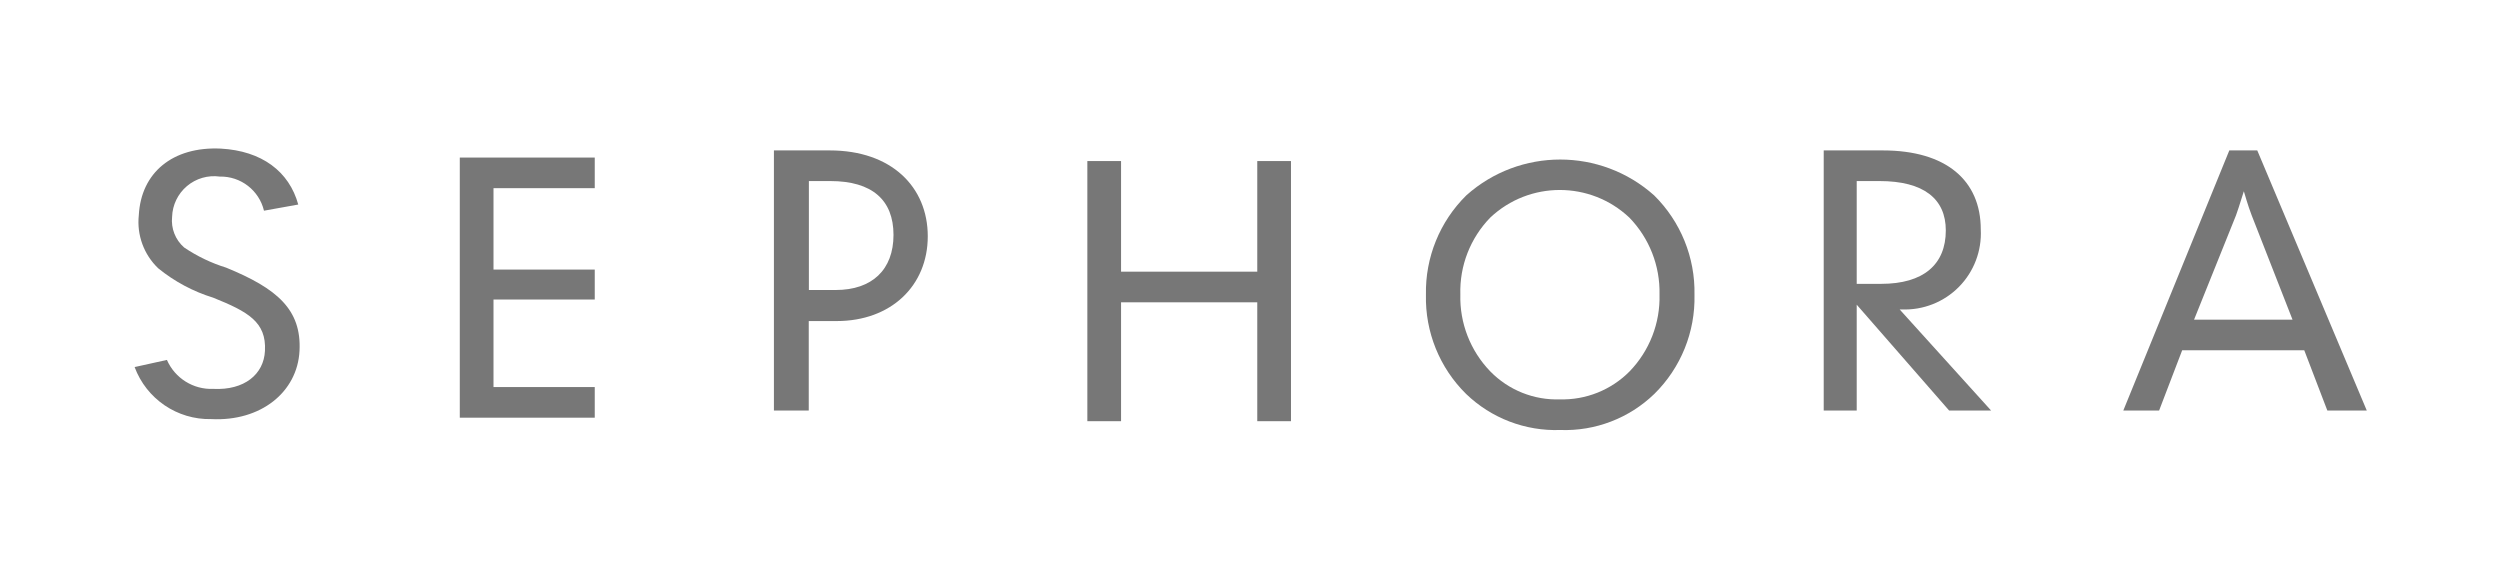 <?xml version="1.0" encoding="UTF-8"?>
<svg width="130px" height="30px" viewBox="0 0 130 30" version="1.1" xmlns="http://www.w3.org/2000/svg" xmlns:xlink="http://www.w3.org/1999/xlink">
    <!-- Generator: Sketch 46.2 (44496) - http://www.bohemiancoding.com/sketch -->
    <title>Artboard</title>
    <desc>Created with Sketch.</desc>
    <defs></defs>
    <g id="Page-1" stroke="none" stroke-width="1" fill="none" fill-rule="evenodd">
        <g id="Artboard" fill-rule="nonzero" fill="#777777">
            <g id="sephora-logo" transform="translate(7, 7)">
                <path d="M4.756,6.916 C3.982,6.676 3.247,6.323 2.575,5.869 C2.119,5.472 1.886,4.877 1.949,4.276 C1.968,3.657 2.249,3.076 2.722,2.676 C3.195,2.277 3.816,2.097 4.429,2.182 C5.517,2.159 6.474,2.898 6.727,3.956 L8.509,3.636 C8.036,1.913 6.611,0.844 4.48,0.727 C1.978,0.611 0.335,1.978 0.218,4.189 C0.107,5.217 0.48,6.239 1.229,6.953 C2.075,7.641 3.045,8.159 4.087,8.48 C5.891,9.207 6.858,9.738 6.778,11.244 C6.72,12.465 5.702,13.302 4.095,13.222 C3.056,13.267 2.097,12.669 1.68,11.716 L0,12.087 C0.616,13.746 2.216,14.832 3.985,14.793 C6.56,14.924 8.465,13.389 8.575,11.244 C8.684,9.098 7.411,8 4.756,6.916 Z" id="Shape"></path>
                <polygon id="Shape" points="16.909 14.72 23.927 14.72 23.927 13.127 18.662 13.127 18.662 8.575 23.927 8.575 23.927 7.018 18.662 7.018 18.662 2.785 23.927 2.785 23.927 1.193 16.909 1.193"></polygon>
                <path d="M33.309,14.349 L35.055,14.349 L35.055,9.695 L36.509,9.695 C39.338,9.695 41.244,7.855 41.244,5.287 C41.244,2.72 39.353,0.822 36.153,0.822 L33.244,0.822 L33.244,14.349 L33.309,14.349 Z M35.062,8.08 L35.062,2.415 L36.175,2.415 C38.356,2.415 39.462,3.404 39.462,5.215 C39.462,7.025 38.349,8.08 36.458,8.08 L35.062,8.08 Z" id="Shape"></path>
                <polygon id="Shape" points="49.542 14.902 51.295 14.902 51.295 8.72 58.378 8.72 58.378 14.902 60.131 14.902 60.131 1.375 58.378 1.375 58.378 7.127 51.295 7.127 51.295 1.375 49.542 1.375"></polygon>
                <path d="M74.131,15.36 C75.95,15.427 77.718,14.749 79.025,13.484 C80.404,12.127 81.16,10.261 81.113,8.327 C81.153,6.388 80.393,4.518 79.011,3.156 C76.23,0.676 72.031,0.676 69.251,3.156 C67.869,4.518 67.109,6.388 67.149,8.327 C67.103,10.261 67.859,12.127 69.236,13.484 C70.546,14.747 72.313,15.424 74.131,15.36 L74.131,15.36 Z M74.131,13.767 C72.768,13.818 71.447,13.289 70.495,12.313 C69.459,11.243 68.898,9.801 68.938,8.313 C68.894,6.824 69.456,5.381 70.495,4.313 C72.525,2.401 75.693,2.401 77.724,4.313 C78.763,5.381 79.329,6.823 79.295,8.313 C79.335,9.801 78.774,11.243 77.738,12.313 C76.78,13.281 75.463,13.808 74.102,13.767 L74.131,13.767 Z" id="Shape"></path>
                <path d="M87.796,14.349 L89.549,14.349 L89.549,8.844 L94.356,14.349 L96.538,14.349 L91.782,9.091 L91.891,9.091 C93.003,9.135 94.082,8.71 94.864,7.918 C95.646,7.126 96.058,6.042 96,4.931 C96,2.378 94.196,0.822 90.909,0.822 L87.833,0.822 L87.833,14.349 L87.796,14.349 Z M89.549,7.76 L89.549,2.415 L90.735,2.415 C93.033,2.415 94.182,3.338 94.182,4.982 C94.182,6.756 93.018,7.76 90.822,7.76 L89.549,7.76 Z" id="Shape"></path>
                <path d="M103.396,14.349 L105.273,14.349 L106.473,11.215 L112.822,11.215 L114.022,14.349 L116.073,14.349 L110.378,0.822 L108.924,0.822 L103.411,14.349 L103.396,14.349 Z M107.091,9.622 L109.273,4.196 C109.324,4.058 109.469,3.629 109.68,2.945 C109.891,3.673 110.036,4.073 110.087,4.196 L112.211,9.622 L107.091,9.622 Z" id="Shape"></path>
            </g>
        </g>
    </g>
</svg>